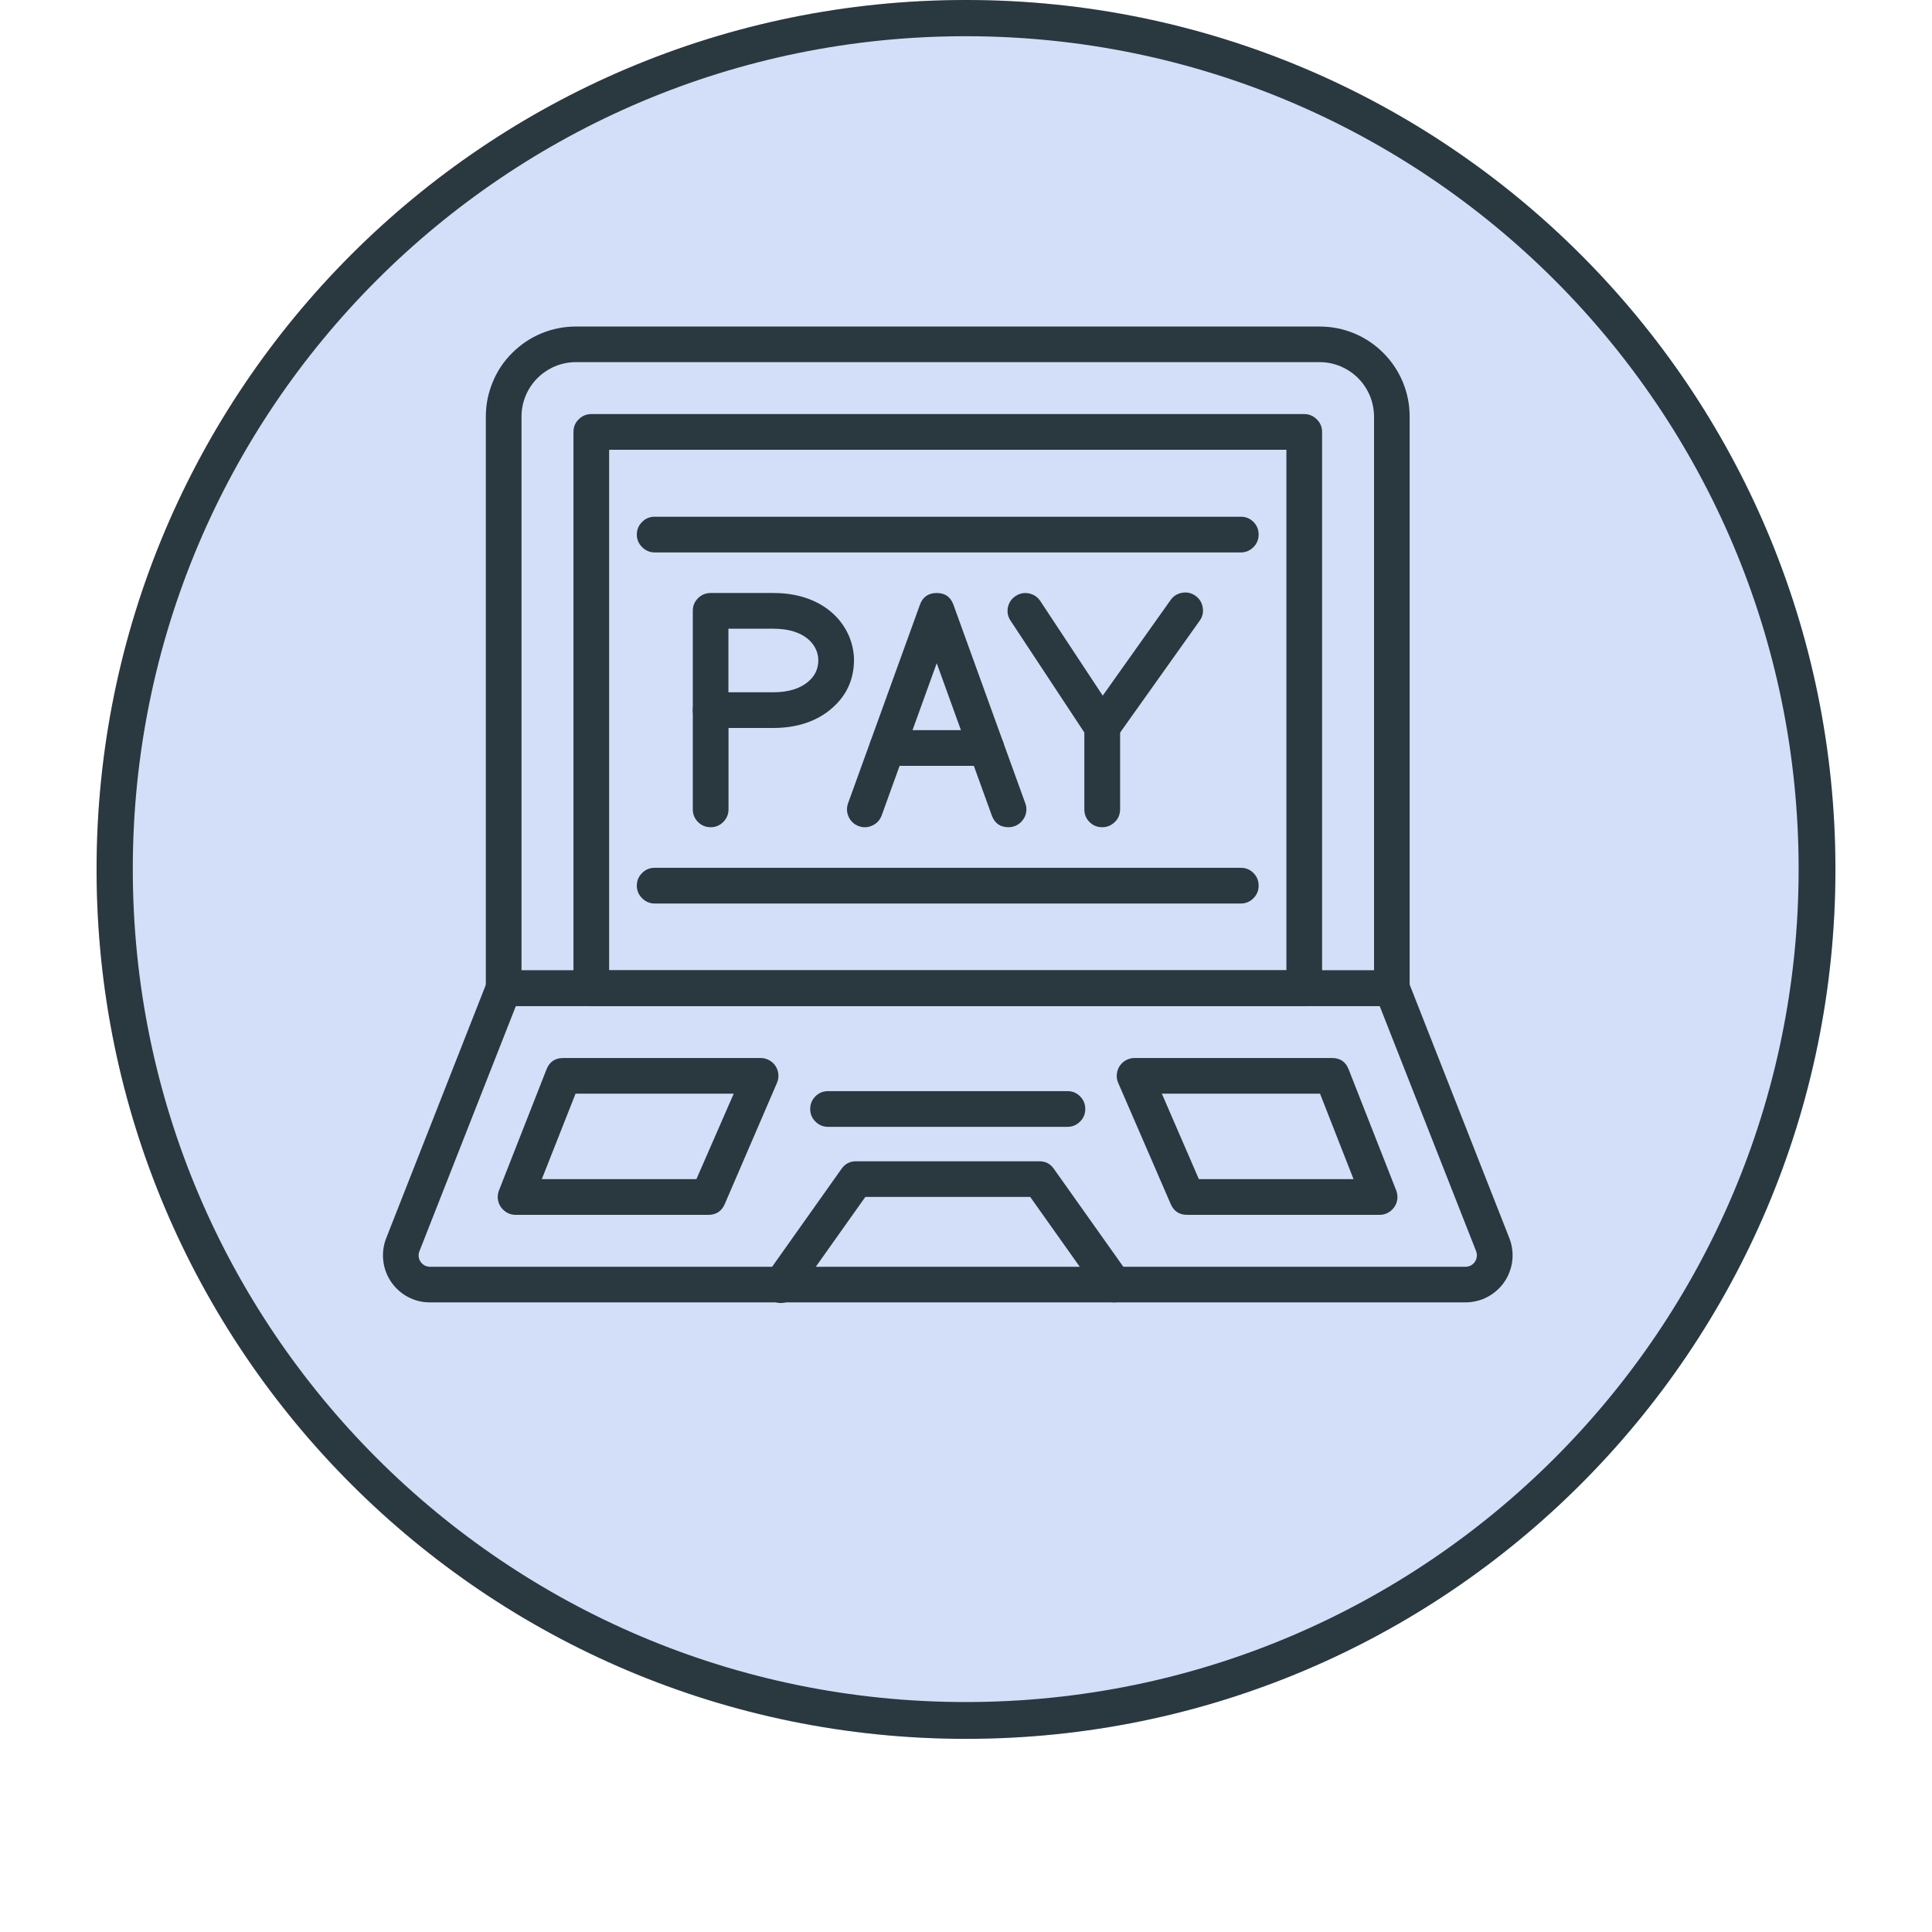 <svg xmlns="http://www.w3.org/2000/svg" xmlns:xlink="http://www.w3.org/1999/xlink" width="96" zoomAndPan="magnify" viewBox="0 0 72 79.92" height="96" preserveAspectRatio="xMidYMid meet"><defs><clipPath id="ba5ba9d41b"><path d="M 0.035 0 L 71.965 0 L 71.965 71.93 L 0.035 71.93 Z M 0.035 0 " clip-rule="nonzero"></path></clipPath><clipPath id="9f7c3134cc"><path d="M 36 0 C 16.137 0 0.035 16.102 0.035 35.965 C 0.035 55.828 16.137 71.93 36 71.93 C 55.863 71.93 71.965 55.828 71.965 35.965 C 71.965 16.102 55.863 0 36 0 Z M 36 0 " clip-rule="nonzero"></path></clipPath><clipPath id="40df3bb4e4"><path d="M 0.035 0 L 71.965 0 L 71.965 71.93 L 0.035 71.93 Z M 0.035 0 " clip-rule="nonzero"></path></clipPath><clipPath id="08c6a64aad"><path d="M 36 0 C 16.137 0 0.035 16.102 0.035 35.965 C 0.035 55.828 16.137 71.93 36 71.93 C 55.863 71.93 71.965 55.828 71.965 35.965 C 71.965 16.102 55.863 0 36 0 Z M 36 0 " clip-rule="nonzero"></path></clipPath><clipPath id="6a05dfa33e"><rect x="0" width="72" y="0" height="72"></rect></clipPath><clipPath id="10f6261c8d"><path d="M 16 13.492 L 55 13.492 L 55 42 L 16 42 Z M 16 13.492 " clip-rule="nonzero"></path></clipPath><clipPath id="f61f1bf799"><path d="M 11.777 40 L 58.98 40 L 58.98 53.953 L 11.777 53.953 Z M 11.777 40 " clip-rule="nonzero"></path></clipPath><clipPath id="072e6c9bf3"><path d="M 27 48 L 43 48 L 43 53.953 L 27 53.953 Z M 27 48 " clip-rule="nonzero"></path></clipPath></defs><g clip-path="url(#ba5ba9d41b)"><g clip-path="url(#9f7c3134cc)"><g transform="matrix(1, 0, 0, 1, 0, 0)"><g clip-path="url(#6a05dfa33e)"><g clip-path="url(#40df3bb4e4)"><g clip-path="url(#08c6a64aad)"><path fill="#d3dff8" d="M 0.035 0 L 71.965 0 L 71.965 71.93 L 0.035 71.93 Z M 0.035 0 " fill-opacity="1" fill-rule="nonzero"></path></g></g></g></g><path stroke-linecap="butt" transform="matrix(0.749, 0, 0, 0.749, 0.036, 0)" fill="none" stroke-linejoin="miter" d="M 48 -0 C 21.489 -0 -0.001 21.49 -0.001 48.001 C -0.001 74.512 21.489 96.002 48 96.002 C 74.511 96.002 96.001 74.512 96.001 48.001 C 96.001 21.49 74.511 -0 48 -0 Z M 48 -0 " stroke="#2a383f" stroke-width="4" stroke-opacity="1" stroke-miterlimit="4"></path></g></g><g clip-path="url(#10f6261c8d)"><path fill="#2a383f" d="M 53.613 41.617 L 16.875 41.617 C 16.672 41.617 16.496 41.547 16.352 41.402 C 16.211 41.258 16.137 41.082 16.137 40.879 L 16.137 17.23 C 16.137 16.734 16.234 16.262 16.422 15.805 C 16.609 15.348 16.879 14.945 17.23 14.598 C 17.578 14.25 17.98 13.98 18.438 13.789 C 18.891 13.602 19.367 13.508 19.859 13.508 L 50.629 13.508 C 51.125 13.508 51.598 13.602 52.055 13.789 C 52.512 13.98 52.914 14.25 53.262 14.598 C 53.609 14.945 53.879 15.348 54.07 15.805 C 54.258 16.262 54.352 16.734 54.352 17.23 L 54.352 40.879 C 54.352 41.082 54.281 41.258 54.137 41.402 C 53.992 41.547 53.82 41.617 53.613 41.617 Z M 17.613 40.141 L 52.879 40.141 L 52.879 17.23 C 52.875 16.93 52.82 16.645 52.707 16.371 C 52.59 16.094 52.43 15.852 52.219 15.641 C 52.008 15.43 51.766 15.27 51.488 15.152 C 51.215 15.039 50.93 14.98 50.629 14.98 L 19.859 14.98 C 19.562 14.98 19.277 15.039 19 15.152 C 18.727 15.27 18.484 15.43 18.273 15.641 C 18.062 15.852 17.898 16.094 17.785 16.371 C 17.672 16.645 17.613 16.93 17.613 17.23 Z M 17.613 40.141 " fill-opacity="1" fill-rule="nonzero"></path></g><path fill="#2a383f" d="M 49.992 41.617 L 20.5 41.617 C 20.297 41.617 20.121 41.547 19.977 41.402 C 19.832 41.258 19.762 41.082 19.762 40.879 L 19.762 17.867 C 19.762 17.664 19.832 17.488 19.977 17.348 C 20.121 17.203 20.297 17.129 20.5 17.129 L 49.992 17.129 C 50.195 17.129 50.367 17.203 50.512 17.348 C 50.656 17.488 50.73 17.664 50.73 17.867 L 50.73 40.879 C 50.73 41.082 50.656 41.258 50.512 41.402 C 50.367 41.547 50.195 41.617 49.992 41.617 Z M 21.238 40.141 L 49.254 40.141 L 49.254 18.605 L 21.238 18.605 Z M 21.238 40.141 " fill-opacity="1" fill-rule="nonzero"></path><g clip-path="url(#f61f1bf799)"><path fill="#2a383f" d="M 56.664 53.875 L 13.828 53.875 C 13.668 53.875 13.512 53.859 13.359 53.82 C 13.203 53.781 13.059 53.727 12.918 53.652 C 12.777 53.578 12.648 53.488 12.531 53.383 C 12.414 53.277 12.309 53.156 12.219 53.027 C 12.129 52.895 12.059 52.758 12.004 52.609 C 11.949 52.461 11.91 52.305 11.895 52.148 C 11.875 51.992 11.879 51.836 11.898 51.676 C 11.918 51.52 11.957 51.367 12.016 51.219 L 16.188 40.609 C 16.312 40.297 16.543 40.141 16.879 40.141 L 53.613 40.141 C 53.953 40.141 54.18 40.297 54.305 40.609 L 58.477 51.219 C 58.535 51.367 58.574 51.52 58.594 51.676 C 58.613 51.832 58.617 51.988 58.598 52.148 C 58.582 52.305 58.543 52.457 58.488 52.605 C 58.434 52.754 58.363 52.895 58.273 53.023 C 58.184 53.156 58.078 53.273 57.961 53.379 C 57.844 53.484 57.715 53.574 57.574 53.648 C 57.434 53.723 57.289 53.781 57.133 53.816 C 56.98 53.855 56.824 53.875 56.664 53.875 Z M 17.379 41.617 L 13.391 51.758 C 13.359 51.832 13.352 51.906 13.359 51.984 C 13.367 52.059 13.395 52.133 13.438 52.195 C 13.48 52.258 13.539 52.309 13.605 52.348 C 13.676 52.383 13.75 52.402 13.828 52.402 L 56.664 52.402 C 56.742 52.402 56.812 52.383 56.883 52.348 C 56.953 52.309 57.008 52.262 57.051 52.195 C 57.094 52.133 57.121 52.062 57.129 51.984 C 57.141 51.906 57.129 51.832 57.102 51.758 L 53.113 41.617 Z M 17.379 41.617 " fill-opacity="1" fill-rule="nonzero"></path></g><path fill="#2a383f" d="M 53.117 50.254 L 45.148 50.254 C 44.824 50.254 44.598 50.105 44.469 49.809 L 42.297 44.797 C 42.246 44.684 42.227 44.566 42.238 44.441 C 42.25 44.316 42.289 44.203 42.355 44.098 C 42.426 43.996 42.512 43.914 42.621 43.855 C 42.73 43.797 42.848 43.766 42.973 43.766 L 51.141 43.766 C 51.477 43.766 51.707 43.922 51.828 44.234 L 53.797 49.246 C 53.84 49.359 53.855 49.477 53.844 49.598 C 53.828 49.719 53.789 49.832 53.719 49.93 C 53.648 50.031 53.562 50.109 53.453 50.168 C 53.344 50.227 53.23 50.254 53.109 50.254 Z M 45.633 48.777 L 52.031 48.777 L 50.645 45.242 L 44.102 45.242 Z M 45.633 48.777 " fill-opacity="1" fill-rule="nonzero"></path><path fill="#2a383f" d="M 25.34 50.254 L 17.371 50.254 C 17.246 50.254 17.133 50.227 17.023 50.168 C 16.918 50.109 16.828 50.031 16.758 49.93 C 16.691 49.832 16.648 49.719 16.633 49.598 C 16.621 49.477 16.637 49.359 16.68 49.246 L 18.648 44.234 C 18.773 43.922 19 43.766 19.34 43.766 L 27.504 43.766 C 27.629 43.766 27.746 43.797 27.855 43.855 C 27.965 43.914 28.055 43.996 28.121 44.098 C 28.188 44.203 28.23 44.316 28.238 44.441 C 28.25 44.566 28.23 44.684 28.18 44.797 L 26.02 49.809 C 25.891 50.105 25.664 50.254 25.34 50.254 Z M 18.453 48.777 L 24.848 48.777 L 26.391 45.242 L 19.848 45.242 Z M 18.453 48.777 " fill-opacity="1" fill-rule="nonzero"></path><g clip-path="url(#072e6c9bf3)"><path fill="#2a383f" d="M 42.133 53.875 C 41.879 53.879 41.676 53.773 41.531 53.566 L 38.656 49.512 L 31.836 49.512 L 28.961 53.566 C 28.848 53.742 28.688 53.848 28.48 53.887 C 28.277 53.926 28.09 53.883 27.918 53.762 C 27.75 53.641 27.648 53.477 27.617 53.273 C 27.586 53.066 27.633 52.879 27.758 52.715 L 30.852 48.348 C 31 48.141 31.199 48.035 31.457 48.039 L 39.031 48.039 C 39.285 48.035 39.488 48.141 39.633 48.348 L 42.73 52.715 C 42.898 52.957 42.918 53.211 42.781 53.477 C 42.645 53.738 42.43 53.875 42.133 53.875 Z M 42.133 53.875 " fill-opacity="1" fill-rule="nonzero"></path></g><path fill="#2a383f" d="M 40.199 46.613 L 30.293 46.613 C 30.09 46.613 29.914 46.539 29.77 46.395 C 29.629 46.254 29.555 46.078 29.555 45.875 C 29.555 45.672 29.629 45.496 29.77 45.352 C 29.914 45.207 30.09 45.137 30.293 45.137 L 40.199 45.137 C 40.402 45.137 40.574 45.207 40.719 45.352 C 40.863 45.496 40.934 45.672 40.934 45.875 C 40.934 46.078 40.863 46.254 40.719 46.395 C 40.574 46.539 40.402 46.613 40.199 46.613 Z M 40.199 46.613 " fill-opacity="1" fill-rule="nonzero"></path><path fill="#2a383f" d="M 37.758 34.219 C 37.414 34.219 37.184 34.055 37.066 33.73 L 34.789 27.434 L 32.512 33.73 C 32.441 33.922 32.312 34.062 32.129 34.148 C 31.945 34.234 31.758 34.242 31.566 34.176 C 31.375 34.105 31.234 33.977 31.148 33.793 C 31.062 33.609 31.055 33.422 31.121 33.23 L 34.094 25.016 C 34.211 24.691 34.445 24.531 34.789 24.531 C 35.133 24.531 35.363 24.691 35.48 25.016 L 38.453 33.23 C 38.496 33.344 38.508 33.457 38.492 33.578 C 38.477 33.695 38.434 33.805 38.363 33.902 C 38.293 34.004 38.207 34.078 38.098 34.137 C 37.992 34.191 37.879 34.219 37.758 34.219 Z M 37.758 34.219 " fill-opacity="1" fill-rule="nonzero"></path><path fill="#2a383f" d="M 36.836 31.68 L 32.742 31.68 C 32.539 31.68 32.363 31.605 32.219 31.461 C 32.074 31.316 32.004 31.145 32.004 30.941 C 32.004 30.738 32.074 30.562 32.219 30.418 C 32.363 30.273 32.539 30.203 32.742 30.203 L 36.836 30.203 C 37.039 30.203 37.215 30.273 37.359 30.418 C 37.504 30.562 37.574 30.738 37.574 30.941 C 37.574 31.145 37.504 31.316 37.359 31.461 C 37.215 31.605 37.039 31.68 36.836 31.68 Z M 36.836 31.68 " fill-opacity="1" fill-rule="nonzero"></path><path fill="#2a383f" d="M 28.043 30.113 L 25.438 30.113 C 25.234 30.113 25.059 30.039 24.914 29.895 C 24.77 29.75 24.699 29.578 24.699 29.375 L 24.699 25.27 C 24.699 25.062 24.77 24.891 24.914 24.746 C 25.059 24.602 25.234 24.531 25.438 24.531 L 28.043 24.531 C 30.227 24.531 31.367 25.934 31.367 27.32 C 31.359 28.109 31.062 28.762 30.473 29.281 C 29.867 29.824 29.027 30.113 28.043 30.113 Z M 26.172 28.637 L 28.043 28.637 C 28.656 28.637 29.156 28.48 29.488 28.184 C 29.754 27.957 29.887 27.668 29.891 27.32 C 29.891 26.668 29.32 26.008 28.043 26.008 L 26.172 26.008 Z M 26.172 28.637 " fill-opacity="1" fill-rule="nonzero"></path><path fill="#2a383f" d="M 25.438 34.219 C 25.234 34.219 25.059 34.148 24.914 34.004 C 24.77 33.859 24.699 33.684 24.699 33.48 L 24.699 29.375 C 24.699 29.172 24.77 28.996 24.914 28.852 C 25.059 28.707 25.234 28.637 25.438 28.637 C 25.641 28.637 25.812 28.707 25.957 28.852 C 26.102 28.996 26.176 29.172 26.176 29.375 L 26.176 33.48 C 26.176 33.684 26.102 33.859 25.957 34.004 C 25.812 34.148 25.641 34.219 25.438 34.219 Z M 25.438 34.219 " fill-opacity="1" fill-rule="nonzero"></path><path fill="#2a383f" d="M 41.633 34.219 C 41.426 34.219 41.254 34.148 41.109 34.004 C 40.965 33.859 40.895 33.684 40.895 33.48 L 40.895 30.301 L 37.844 25.676 C 37.73 25.508 37.695 25.324 37.734 25.121 C 37.777 24.922 37.883 24.766 38.051 24.656 C 38.223 24.543 38.406 24.508 38.605 24.547 C 38.805 24.59 38.961 24.695 39.074 24.863 L 42.25 29.676 C 42.332 29.801 42.375 29.938 42.375 30.082 L 42.375 33.484 C 42.371 33.688 42.301 33.863 42.156 34.004 C 42.008 34.148 41.836 34.219 41.633 34.219 Z M 41.633 34.219 " fill-opacity="1" fill-rule="nonzero"></path><path fill="#2a383f" d="M 41.633 30.816 C 41.332 30.816 41.117 30.684 40.98 30.418 C 40.844 30.156 40.859 29.902 41.031 29.656 L 44.453 24.836 C 44.57 24.664 44.73 24.559 44.934 24.523 C 45.137 24.484 45.324 24.527 45.492 24.645 C 45.66 24.766 45.762 24.93 45.793 25.133 C 45.828 25.34 45.781 25.523 45.656 25.691 L 42.23 30.508 C 42.082 30.715 41.883 30.816 41.633 30.816 Z M 41.633 30.816 " fill-opacity="1" fill-rule="nonzero"></path><path fill="#2a383f" d="M 47.371 37.375 L 23.121 37.375 C 22.918 37.375 22.746 37.301 22.602 37.156 C 22.457 37.012 22.383 36.84 22.383 36.637 C 22.383 36.43 22.457 36.258 22.602 36.113 C 22.746 35.969 22.918 35.898 23.121 35.898 L 47.371 35.898 C 47.574 35.898 47.746 35.969 47.891 36.113 C 48.035 36.258 48.105 36.43 48.105 36.637 C 48.105 36.84 48.035 37.012 47.891 37.156 C 47.746 37.301 47.574 37.375 47.371 37.375 Z M 47.371 37.375 " fill-opacity="1" fill-rule="nonzero"></path><path fill="#2a383f" d="M 47.371 22.852 L 23.121 22.852 C 22.918 22.852 22.746 22.777 22.602 22.633 C 22.457 22.488 22.383 22.316 22.383 22.113 C 22.383 21.91 22.457 21.734 22.602 21.59 C 22.746 21.445 22.918 21.375 23.121 21.375 L 47.371 21.375 C 47.574 21.375 47.746 21.445 47.891 21.59 C 48.035 21.734 48.105 21.91 48.105 22.113 C 48.105 22.316 48.035 22.488 47.891 22.633 C 47.746 22.777 47.574 22.852 47.371 22.852 Z M 47.371 22.852 " fill-opacity="1" fill-rule="nonzero"></path></svg>